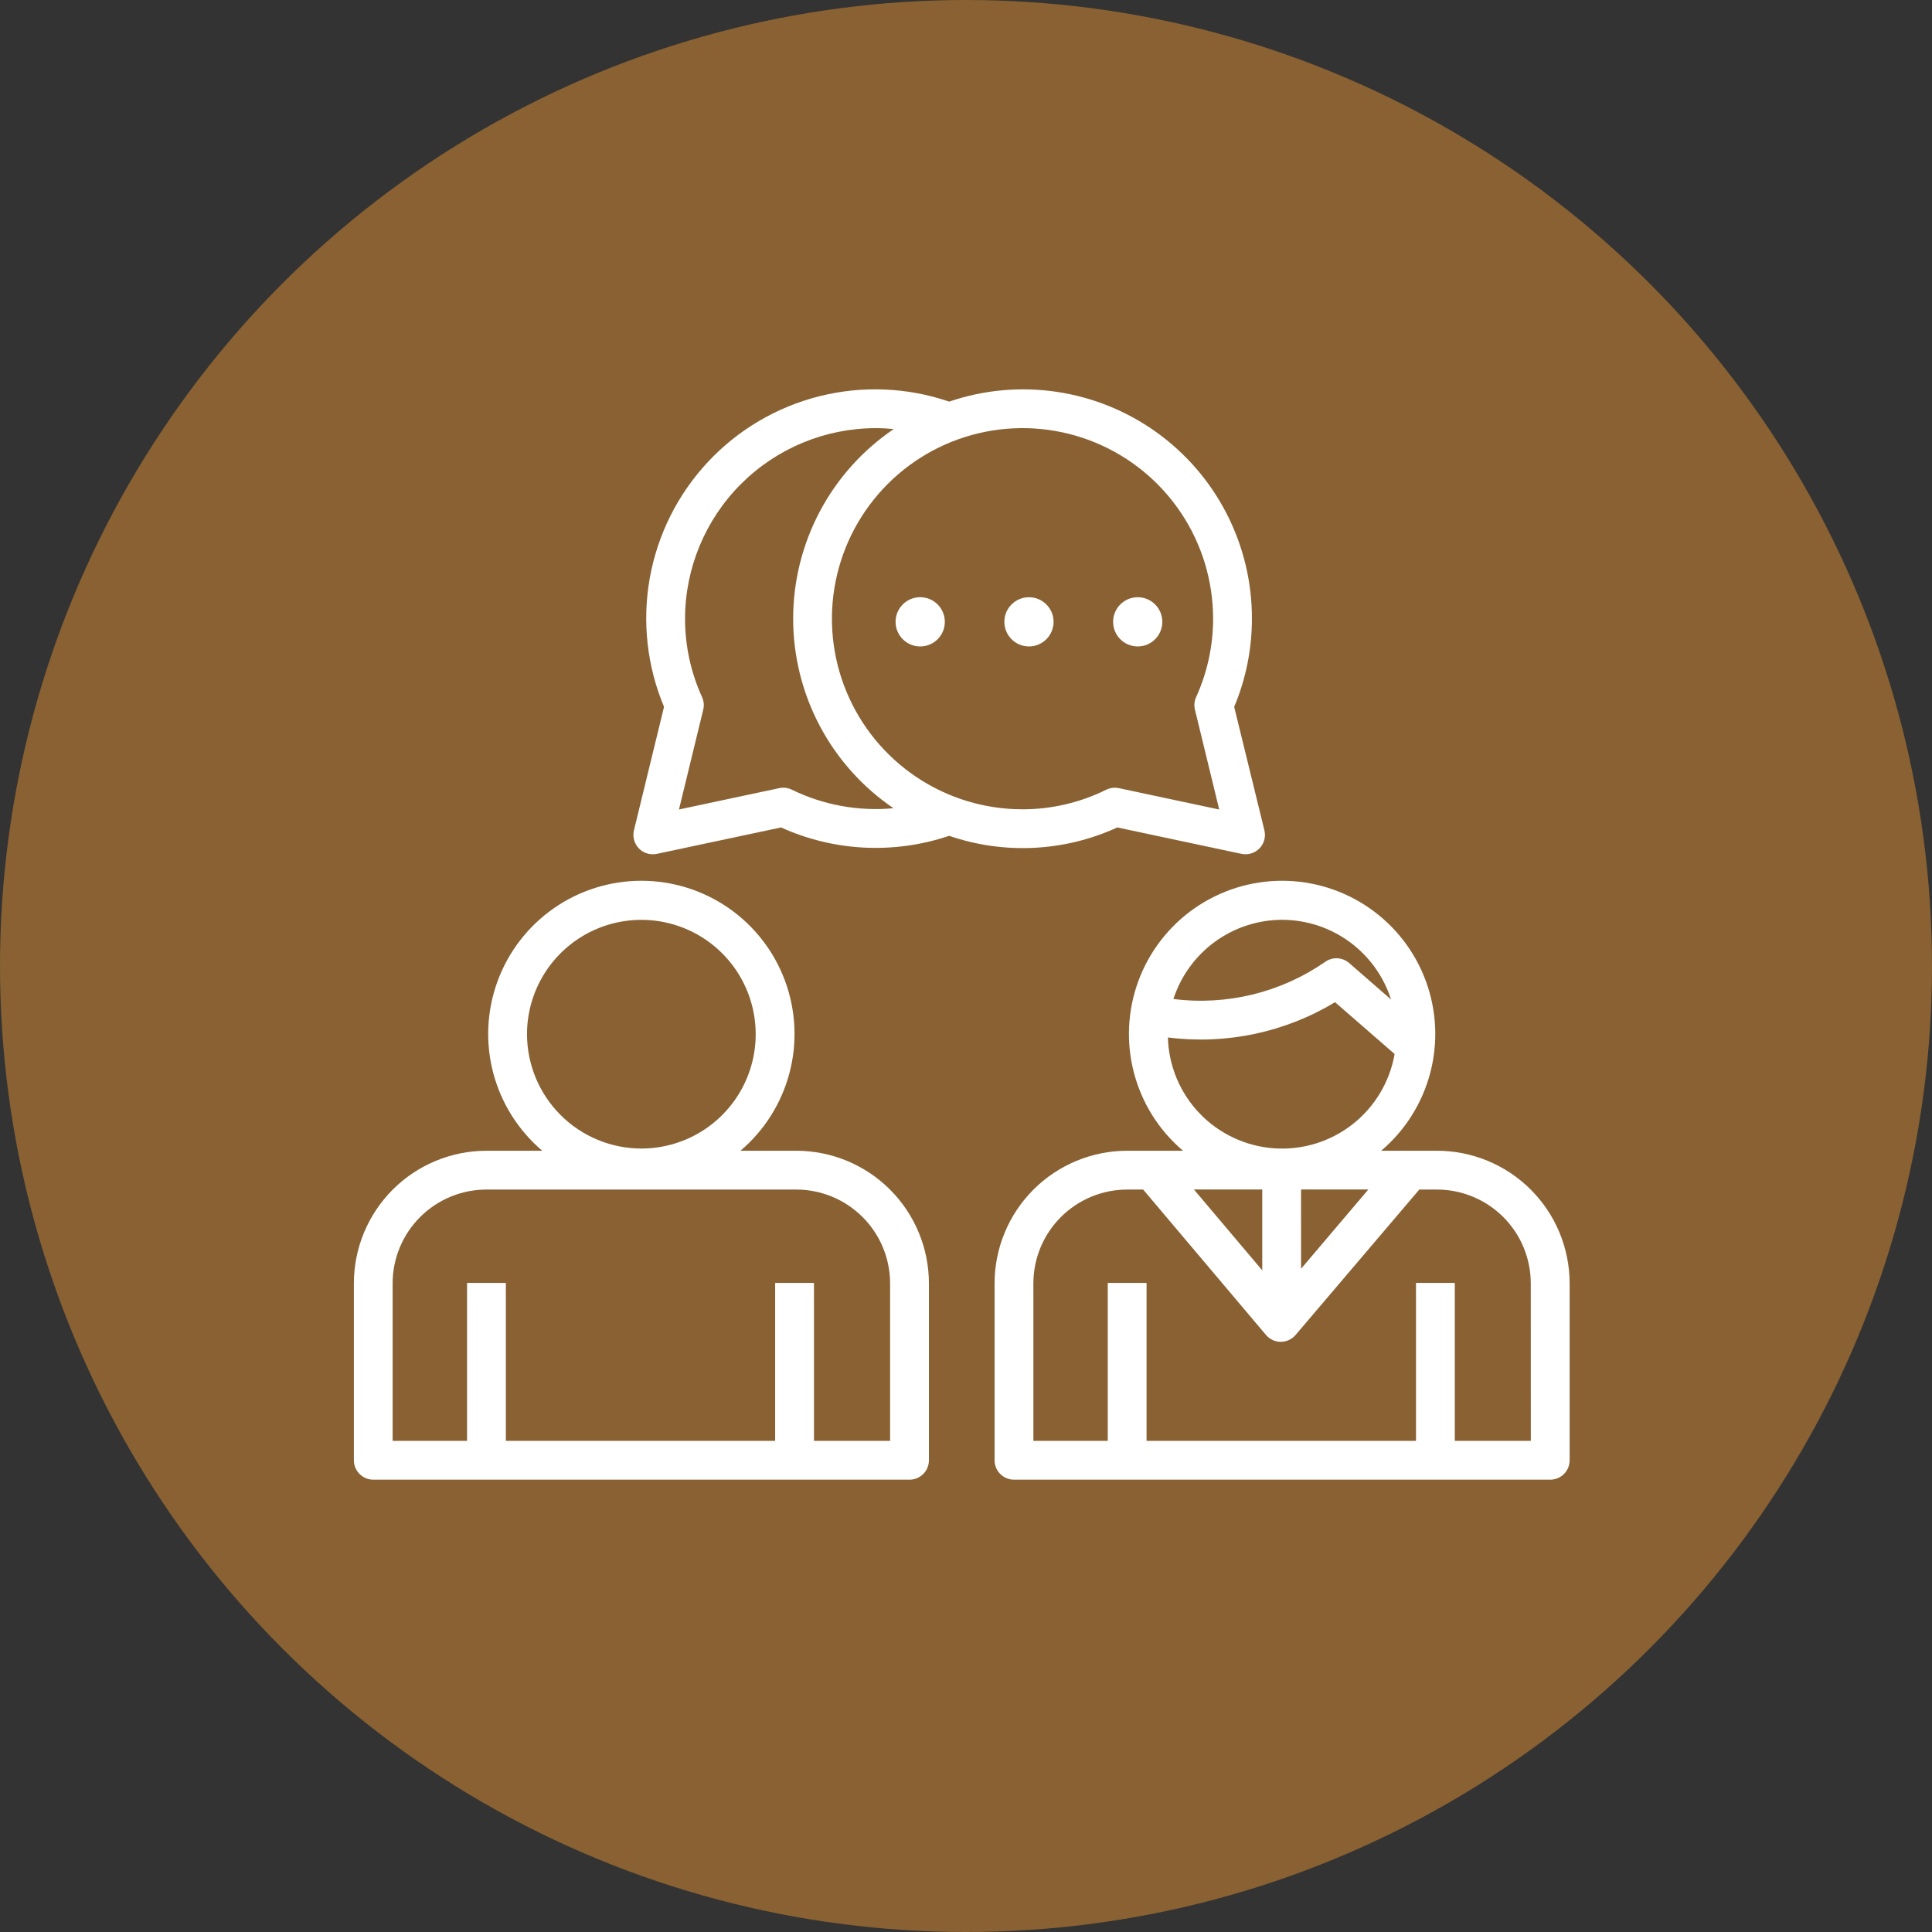 <?xml version="1.0" encoding="UTF-8"?> <svg xmlns="http://www.w3.org/2000/svg" width="140" height="140" viewBox="0 0 140 140" fill="none"><rect x="0" y="0" width="140" height="140" fill="#333333" stroke="none"/><g clip-path="url(#clip0_3599_6776)"><circle cx="70" cy="70" r="70" fill="#896132"></circle><path d="M74.562 46.844C75.547 46.844 76.346 46.045 76.346 45.06C76.346 44.076 75.547 43.277 74.562 43.277C73.578 43.277 72.779 44.076 72.779 45.06C72.779 46.045 73.578 46.844 74.562 46.844Z" fill="white"></path><path d="M66.681 46.844C67.034 46.844 67.379 46.74 67.672 46.544C67.966 46.348 68.195 46.069 68.33 45.743C68.465 45.417 68.5 45.058 68.431 44.712C68.362 44.366 68.192 44.048 67.943 43.798C67.693 43.548 67.375 43.379 67.029 43.31C66.683 43.241 66.324 43.276 65.998 43.411C65.672 43.546 65.393 43.775 65.197 44.069C65.001 44.362 64.897 44.707 64.897 45.06C64.897 45.533 65.085 45.987 65.419 46.322C65.754 46.656 66.208 46.844 66.681 46.844Z" fill="white"></path><path d="M82.443 46.844C83.428 46.844 84.226 46.045 84.226 45.06C84.226 44.076 83.428 43.277 82.443 43.277C81.459 43.277 80.66 44.076 80.66 45.06C80.66 46.045 81.459 46.844 82.443 46.844Z" fill="white"></path><path d="M46.297 61.482C46.428 61.616 46.585 61.722 46.758 61.795C46.932 61.867 47.117 61.904 47.305 61.904C47.404 61.904 47.502 61.895 47.598 61.874L56.598 59.96C60.435 61.699 64.789 61.915 68.78 60.566C72.769 61.936 77.131 61.719 80.964 59.96L89.964 61.874C90.06 61.894 90.158 61.904 90.256 61.904C90.469 61.904 90.679 61.855 90.871 61.763C91.062 61.669 91.23 61.534 91.362 61.367C91.494 61.199 91.586 61.004 91.631 60.796C91.676 60.588 91.673 60.373 91.623 60.166L89.434 51.222C90.283 49.201 90.72 47.03 90.719 44.837C90.725 42.197 90.101 39.592 88.898 37.242C87.694 34.891 85.947 32.861 83.801 31.322C81.655 29.783 79.173 28.778 76.56 28.392C73.948 28.006 71.281 28.249 68.781 29.102C65.755 28.069 62.494 27.932 59.392 28.709C56.29 29.485 53.478 31.141 51.295 33.478C49.112 35.815 47.651 38.733 47.087 41.881C46.523 45.029 46.882 48.273 48.118 51.222L45.938 60.168C45.882 60.4 45.885 60.642 45.948 60.871C46.011 61.101 46.131 61.311 46.297 61.482ZM87.906 44.837C87.906 46.796 87.486 48.732 86.675 50.514C86.546 50.8 86.516 51.121 86.59 51.426L88.349 58.66L81.079 57.113C80.983 57.093 80.885 57.083 80.787 57.083C80.572 57.082 80.36 57.13 80.166 57.224C78.28 58.159 76.203 58.646 74.097 58.645C71.365 58.646 68.695 57.836 66.424 56.319C64.152 54.801 62.382 52.644 61.337 50.12C60.291 47.597 60.017 44.82 60.55 42.141C61.083 39.462 62.398 37.001 64.33 35.069C66.261 33.137 68.722 31.822 71.402 31.289C74.081 30.756 76.858 31.03 79.382 32.075C81.905 33.121 84.062 34.891 85.579 37.163C87.097 39.434 87.907 42.104 87.906 44.836V44.837ZM50.874 50.514C50.061 48.732 49.641 46.796 49.641 44.837C49.645 41.176 51.102 37.665 53.691 35.076C56.281 32.486 59.791 31.03 63.453 31.025C63.893 31.025 64.329 31.049 64.764 31.09C62.52 32.611 60.684 34.657 59.413 37.051C58.143 39.445 57.477 42.113 57.475 44.823C57.474 47.533 58.135 50.203 59.402 52.598C60.669 54.994 62.503 57.043 64.744 58.567C62.214 58.804 59.666 58.34 57.382 57.225C57.1 57.085 56.779 57.045 56.471 57.111L49.201 58.658L50.96 51.424C51.034 51.12 51.003 50.8 50.874 50.514Z" fill="white"></path><path d="M104.134 83.387H100.087C101.82 81.917 103.06 79.95 103.639 77.752C104.218 75.555 104.109 73.233 103.326 71.099C102.543 68.966 101.123 67.124 99.26 65.823C97.397 64.522 95.179 63.824 92.906 63.824C90.633 63.824 88.415 64.522 86.552 65.823C84.689 67.124 83.269 68.966 82.486 71.099C81.703 73.233 81.594 75.555 82.173 77.752C82.752 79.95 83.992 81.917 85.725 83.387H81.678C79.13 83.39 76.688 84.403 74.887 86.204C73.086 88.005 72.073 90.448 72.07 92.995V105.817C72.07 106.19 72.219 106.548 72.482 106.811C72.746 107.075 73.104 107.223 73.477 107.223H112.335C112.708 107.223 113.066 107.075 113.33 106.811C113.594 106.548 113.742 106.19 113.742 105.817V92.995C113.739 90.448 112.726 88.005 110.925 86.204C109.124 84.403 106.681 83.39 104.134 83.387ZM92.905 66.653C94.663 66.655 96.375 67.215 97.794 68.253C99.213 69.291 100.265 70.752 100.8 72.427L97.763 69.783C97.52 69.573 97.213 69.452 96.892 69.44C96.571 69.428 96.256 69.526 95.999 69.719C92.796 71.929 88.891 72.881 85.03 72.391C85.57 70.726 86.623 69.275 88.037 68.244C89.451 67.213 91.155 66.657 92.905 66.653ZM84.631 75.178C88.841 75.716 93.109 74.816 96.742 72.623L101.059 76.379C100.706 78.4 99.614 80.218 97.996 81.481C96.378 82.743 94.348 83.359 92.302 83.209C90.255 83.059 88.337 82.155 86.919 80.671C85.502 79.187 84.686 77.229 84.631 75.178ZM91.467 92.053L86.517 86.196H91.467V92.053ZM94.279 86.196H99.155L94.281 91.937L94.279 86.196ZM110.929 104.411H105.421V92.963H102.608V104.411H83.084V92.963H80.272V104.411H74.883V92.995C74.885 91.193 75.602 89.466 76.876 88.192C78.15 86.918 79.877 86.202 81.679 86.2H82.838L91.738 96.736C91.87 96.892 92.034 97.017 92.219 97.103C92.404 97.189 92.606 97.234 92.81 97.233C93.013 97.233 93.214 97.189 93.399 97.104C93.584 97.019 93.748 96.894 93.88 96.74L102.848 86.2H104.131C105.933 86.202 107.66 86.919 108.934 88.192C110.208 89.466 110.924 91.193 110.926 92.995L110.929 104.411Z" fill="white"></path><path d="M67.313 105.817V92.995C67.31 90.448 66.297 88.005 64.496 86.204C62.694 84.403 60.252 83.39 57.705 83.387H53.657C55.389 81.917 56.629 79.95 57.209 77.752C57.788 75.555 57.678 73.233 56.895 71.099C56.112 68.966 54.693 67.124 52.83 65.823C50.966 64.522 48.748 63.824 46.475 63.824C44.203 63.824 41.985 64.522 40.121 65.823C38.258 67.124 36.839 68.966 36.056 71.099C35.273 73.233 35.163 75.555 35.742 77.752C36.322 79.95 37.562 81.917 39.294 83.387H35.25C32.703 83.39 30.261 84.403 28.459 86.204C26.658 88.005 25.645 90.448 25.643 92.995V105.817C25.643 106.19 25.791 106.548 26.055 106.811C26.318 107.075 26.676 107.223 27.049 107.223H65.906C66.279 107.223 66.637 107.075 66.901 106.811C67.164 106.548 67.313 106.19 67.313 105.817ZM38.189 74.94C38.189 73.301 38.676 71.7 39.586 70.337C40.497 68.975 41.791 67.913 43.305 67.286C44.819 66.659 46.485 66.495 48.092 66.815C49.699 67.135 51.175 67.924 52.334 69.083C53.493 70.242 54.282 71.718 54.601 73.326C54.921 74.933 54.757 76.599 54.13 78.112C53.502 79.626 52.44 80.92 51.078 81.831C49.715 82.741 48.113 83.227 46.475 83.227C44.278 83.224 42.172 82.35 40.619 80.796C39.066 79.243 38.192 77.137 38.189 74.94ZM64.5 104.411H58.983V92.963H56.171V104.411H36.656V92.963H33.844V104.411H28.451V92.995C28.453 91.193 29.17 89.465 30.445 88.191C31.72 86.917 33.448 86.201 35.25 86.2H57.708C59.509 86.203 61.235 86.92 62.508 88.194C63.782 89.467 64.498 91.194 64.5 92.995V104.411Z" fill="white"></path></g><defs><clipPath id="clip0_3599_6776"><rect width="140" height="140" fill="white"></rect></clipPath></defs></svg> 